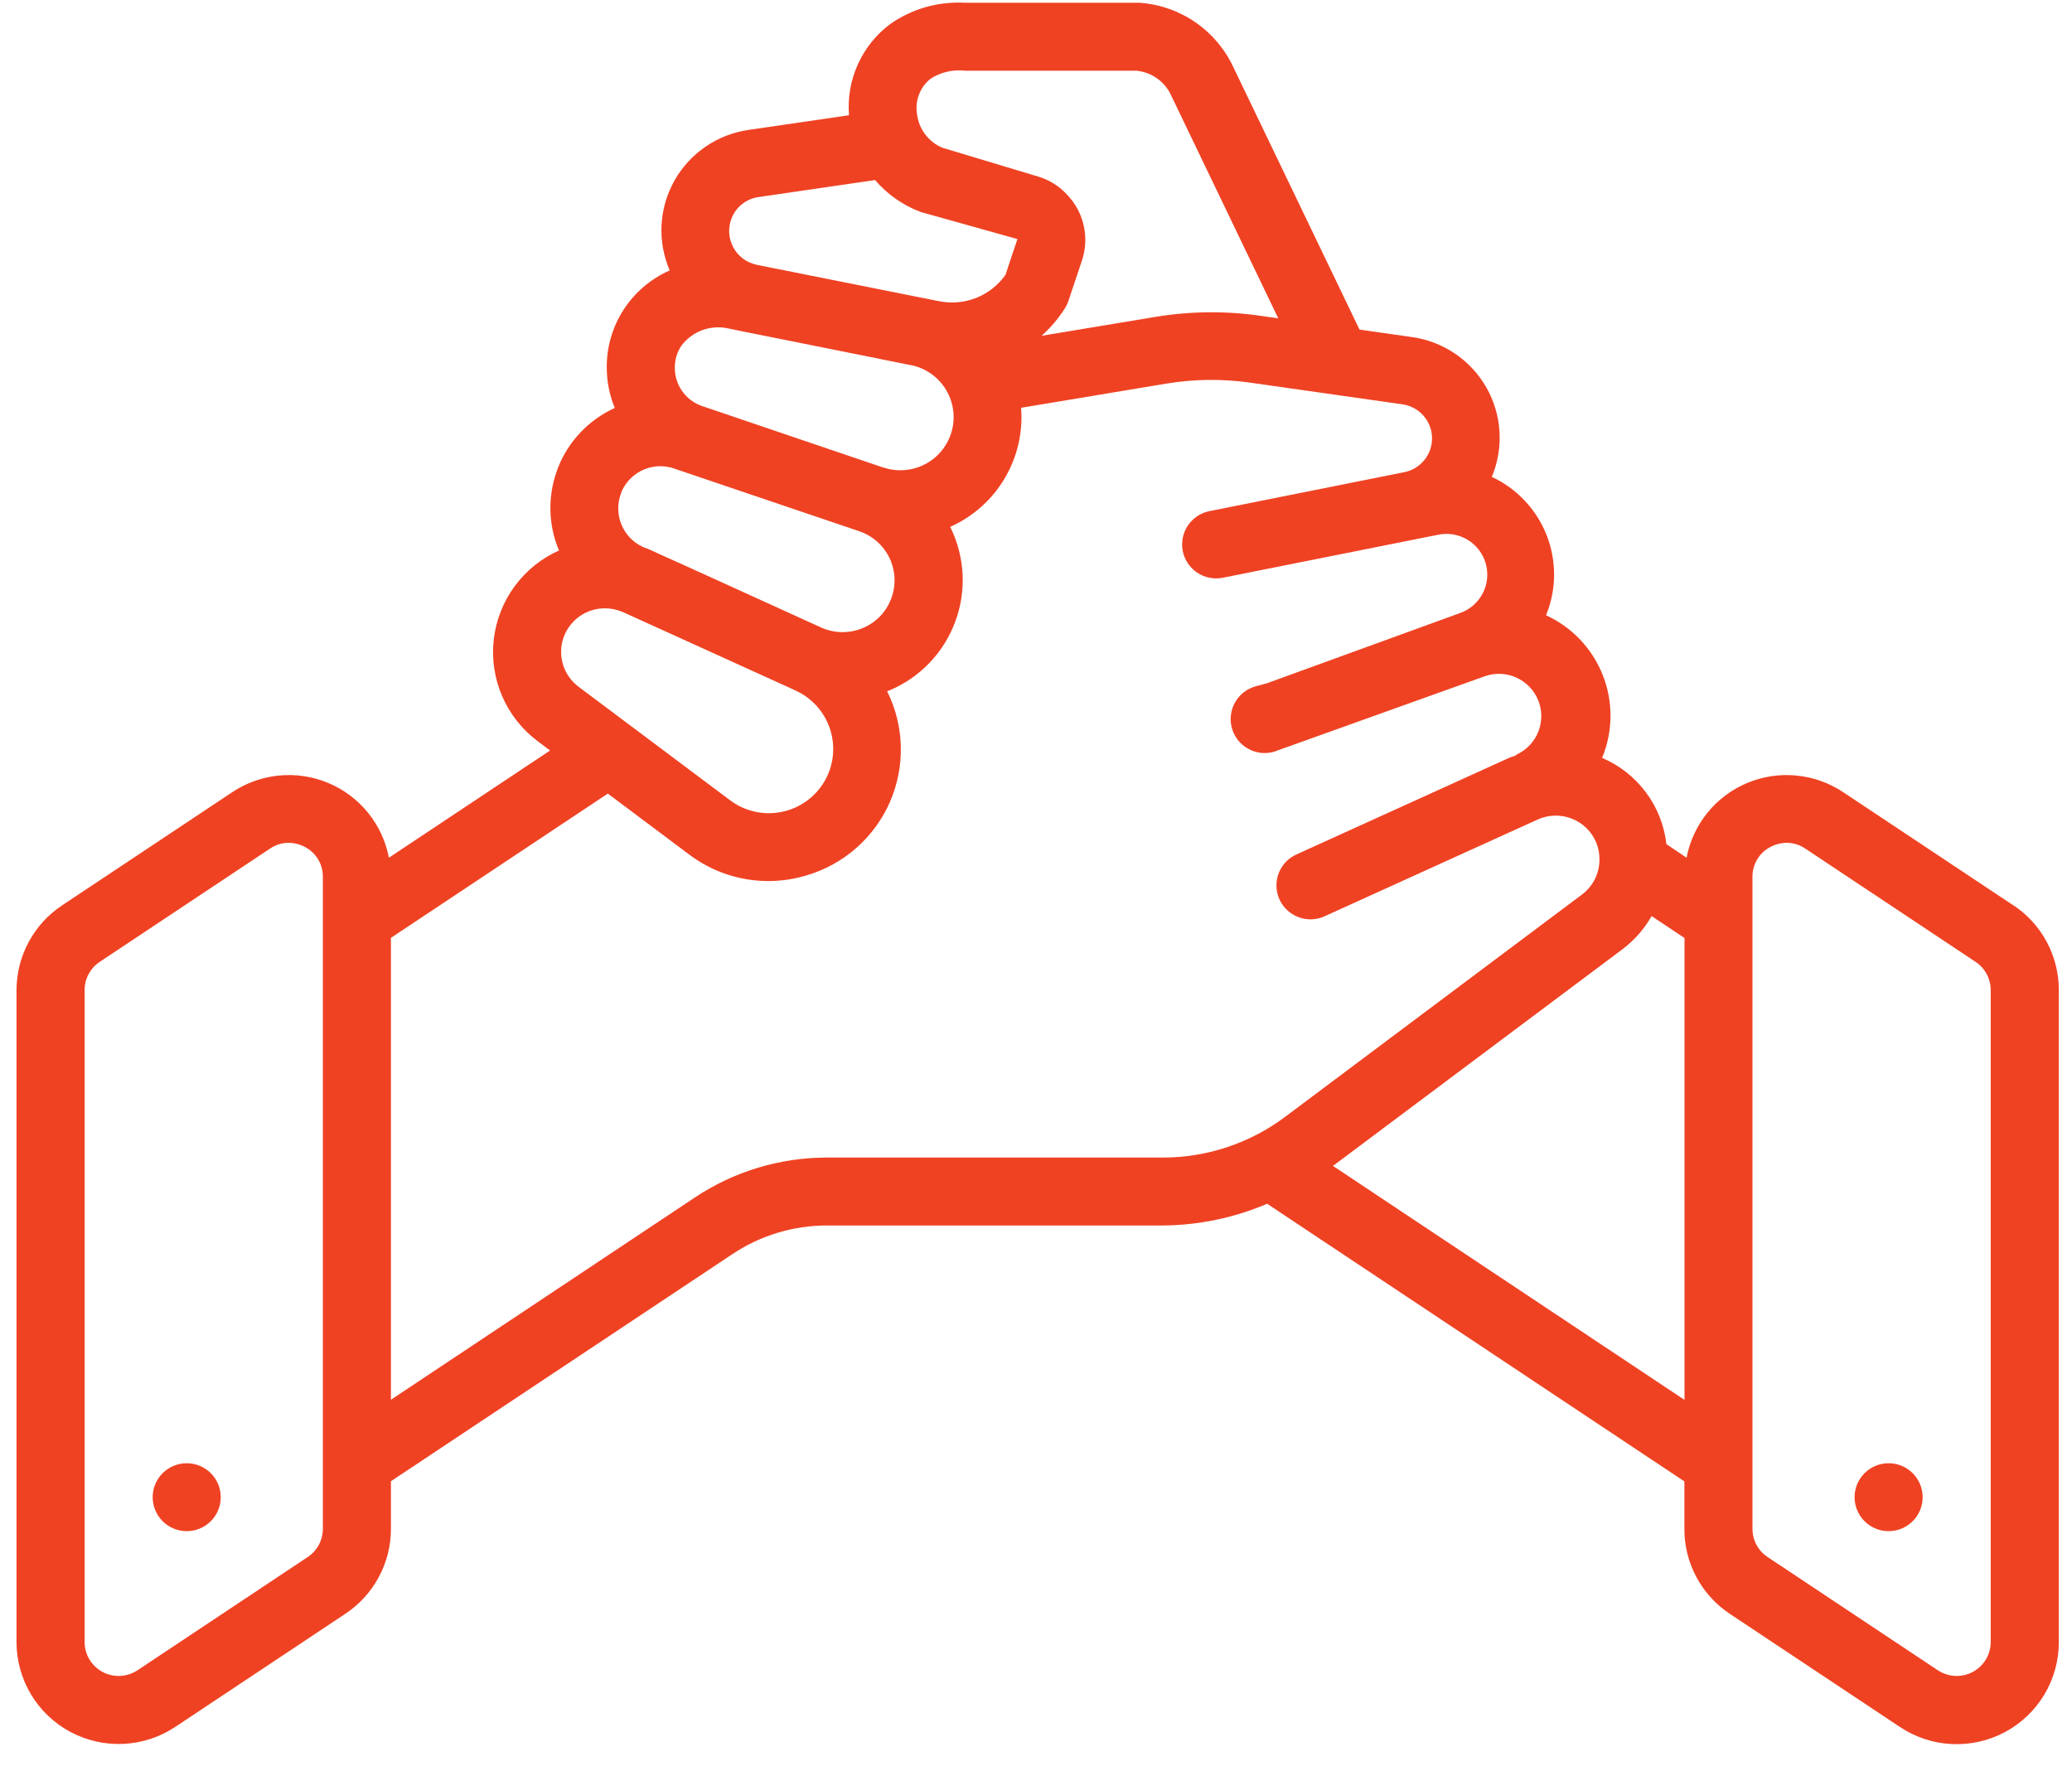<svg width="61" height="52" viewBox="0 0 61 52" fill="none" xmlns="http://www.w3.org/2000/svg">
<path d="M59.273 26.656L54.262 23.323C53.85 23.049 53.377 22.881 52.884 22.834C52.391 22.786 51.894 22.862 51.438 23.053C50.981 23.244 50.579 23.545 50.268 23.929C49.956 24.314 49.745 24.768 49.653 25.254L49.059 24.854C48.997 24.301 48.789 23.775 48.456 23.329C48.123 22.883 47.678 22.533 47.166 22.315C47.488 21.538 47.496 20.666 47.188 19.883C46.881 19.1 46.282 18.467 45.516 18.115C45.825 17.361 45.832 16.517 45.534 15.759C45.237 15.001 44.658 14.385 43.919 14.041C44.096 13.619 44.173 13.161 44.145 12.704C44.117 12.248 43.984 11.803 43.757 11.405C43.53 11.008 43.214 10.667 42.835 10.411C42.455 10.154 42.021 9.987 41.567 9.924L40.024 9.704L36.316 1.99C36.069 1.454 35.683 0.995 35.197 0.659C34.712 0.323 34.145 0.124 33.555 0.082H28.415C27.625 0.036 26.843 0.259 26.198 0.715C25.788 1.024 25.463 1.432 25.253 1.9C25.042 2.368 24.954 2.882 24.995 3.393L22.057 3.822C21.6 3.885 21.164 4.052 20.783 4.311C20.401 4.569 20.085 4.913 19.858 5.313C19.632 5.714 19.501 6.162 19.476 6.622C19.452 7.081 19.534 7.54 19.716 7.963C19.16 8.208 18.688 8.61 18.358 9.12C18.029 9.63 17.856 10.225 17.863 10.832C17.865 11.237 17.945 11.637 18.099 12.012C17.338 12.358 16.741 12.984 16.432 13.759C16.419 13.789 16.409 13.82 16.399 13.852C16.12 14.616 16.14 15.458 16.457 16.208C15.935 16.441 15.483 16.807 15.147 17.267C14.81 17.728 14.599 18.269 14.536 18.836C14.472 19.403 14.558 19.976 14.785 20.5C15.011 21.024 15.371 21.479 15.828 21.822L16.195 22.097L11.449 25.254C11.357 24.768 11.146 24.314 10.834 23.929C10.523 23.545 10.12 23.244 9.664 23.053C9.208 22.862 8.711 22.786 8.218 22.834C7.725 22.881 7.251 23.049 6.84 23.323L1.829 26.656C1.417 26.929 1.078 27.3 0.844 27.736C0.61 28.171 0.487 28.658 0.486 29.152V48.345C0.486 48.888 0.633 49.422 0.912 49.888C1.191 50.354 1.592 50.736 2.072 50.993C2.552 51.249 3.093 51.371 3.637 51.345C4.181 51.319 4.707 51.146 5.16 50.845L10.171 47.512C10.583 47.238 10.921 46.866 11.154 46.43C11.388 45.993 11.51 45.507 11.509 45.012V43.612L21.567 36.922C22.39 36.374 23.358 36.081 24.348 36.082H34.227C35.285 36.075 36.332 35.858 37.305 35.442L49.589 43.617V45.017C49.587 45.512 49.709 45.999 49.943 46.435C50.176 46.871 50.515 47.243 50.927 47.517L55.938 50.85C56.391 51.151 56.918 51.325 57.462 51.35C58.007 51.376 58.548 51.254 59.028 50.997C59.508 50.739 59.909 50.357 60.188 49.89C60.467 49.423 60.613 48.889 60.612 48.345V29.152C60.613 28.657 60.491 28.17 60.258 27.734C60.024 27.297 59.686 26.926 59.273 26.652V26.656ZM27.403 2.313C27.704 2.122 28.061 2.041 28.415 2.082H33.455C33.68 2.103 33.896 2.185 34.078 2.318C34.261 2.451 34.404 2.631 34.493 2.839L37.632 9.373L37.087 9.295C36.066 9.15 35.028 9.162 34.011 9.331L30.664 9.887C30.933 9.646 31.168 9.369 31.36 9.063C31.407 8.986 31.444 8.903 31.469 8.816C31.518 8.664 31.846 7.691 31.846 7.691C31.962 7.356 31.983 6.996 31.907 6.65C31.831 6.304 31.66 5.986 31.415 5.731C31.185 5.481 30.891 5.297 30.565 5.199L27.743 4.35C27.542 4.265 27.367 4.128 27.236 3.954C27.105 3.779 27.022 3.573 26.997 3.357C26.965 3.162 26.985 2.963 27.057 2.779C27.128 2.596 27.248 2.435 27.403 2.313ZM23.413 20.328C23.656 20.437 23.874 20.596 24.051 20.795C24.228 20.994 24.361 21.228 24.442 21.482C24.522 21.735 24.548 22.003 24.518 22.267C24.488 22.532 24.402 22.787 24.266 23.016C24.13 23.245 23.947 23.442 23.729 23.596C23.512 23.75 23.264 23.856 23.002 23.907C22.741 23.959 22.471 23.955 22.211 23.895C21.951 23.836 21.707 23.722 21.494 23.562L18.504 21.322C18.495 21.316 18.487 21.308 18.477 21.302L17.033 20.22C16.817 20.058 16.657 19.832 16.577 19.574C16.497 19.316 16.5 19.04 16.586 18.784C16.673 18.529 16.838 18.306 17.058 18.15C17.278 17.993 17.542 17.909 17.812 17.911C17.946 17.911 18.079 17.932 18.206 17.973C18.227 17.98 18.306 18.012 18.335 18.02L18.378 18.039L22.712 20.008L23.342 20.294L23.413 20.328ZM25.404 18.49C25.209 18.573 24.998 18.614 24.786 18.612C24.573 18.609 24.364 18.562 24.171 18.474L23.645 18.235L21.111 17.082C20.256 16.693 19.74 16.458 19.408 16.312L19.193 16.212C19.112 16.174 19.028 16.14 18.943 16.112L18.93 16.105C18.639 15.972 18.411 15.732 18.291 15.436C18.172 15.139 18.171 14.809 18.288 14.512L18.309 14.453C18.441 14.165 18.678 13.938 18.972 13.818C19.265 13.699 19.594 13.696 19.89 13.81L25.301 15.643C25.493 15.708 25.67 15.811 25.822 15.946C25.974 16.08 26.097 16.243 26.185 16.426C26.273 16.608 26.323 16.807 26.334 17.009C26.344 17.211 26.314 17.413 26.245 17.604C26.174 17.802 26.063 17.983 25.919 18.136C25.774 18.288 25.599 18.409 25.404 18.49ZM26 13.765L20.648 11.948C20.419 11.864 20.221 11.713 20.081 11.513C19.941 11.313 19.866 11.075 19.867 10.832C19.864 10.605 19.928 10.382 20.051 10.191C20.209 9.976 20.427 9.812 20.678 9.72C20.929 9.628 21.201 9.612 21.461 9.675L21.817 9.747C21.839 9.752 21.862 9.758 21.885 9.762L22.971 9.979L26.829 10.754H26.841C27.05 10.799 27.247 10.887 27.42 11.011C27.594 11.135 27.74 11.293 27.85 11.475C27.96 11.658 28.032 11.86 28.061 12.072C28.09 12.283 28.075 12.497 28.017 12.702C27.96 12.907 27.861 13.099 27.727 13.264C27.593 13.43 27.427 13.567 27.238 13.666C27.049 13.765 26.842 13.825 26.629 13.841C26.416 13.858 26.202 13.831 26 13.762L26 13.765ZM21.538 6.426C21.604 6.26 21.713 6.114 21.854 6.004C21.995 5.894 22.163 5.824 22.34 5.801L25.762 5.301C26.121 5.72 26.58 6.042 27.097 6.239L29.953 7.039C29.774 7.571 29.667 7.888 29.604 8.088C29.388 8.397 29.085 8.635 28.734 8.773C28.382 8.911 27.998 8.943 27.629 8.865L22.308 7.803L22.263 7.792C22.12 7.761 21.985 7.7 21.869 7.611C21.752 7.523 21.657 7.411 21.588 7.282C21.518 7.152 21.477 7.007 21.468 6.859C21.46 6.712 21.483 6.564 21.538 6.426ZM9.505 45.012C9.505 45.176 9.464 45.339 9.387 45.484C9.309 45.629 9.196 45.753 9.059 45.844L4.049 49.177C3.898 49.277 3.722 49.335 3.541 49.344C3.36 49.353 3.18 49.312 3.02 49.227C2.86 49.141 2.726 49.014 2.633 48.859C2.54 48.704 2.49 48.526 2.491 48.345V29.152C2.49 28.987 2.531 28.825 2.609 28.68C2.687 28.535 2.799 28.411 2.936 28.32L7.947 24.987C8.108 24.876 8.298 24.816 8.494 24.815C8.662 24.816 8.828 24.858 8.976 24.937C9.138 25.02 9.273 25.147 9.366 25.303C9.46 25.459 9.508 25.637 9.505 25.819V45.012ZM24.348 34.082C22.963 34.081 21.608 34.49 20.456 35.258L11.509 41.213V27.613L17.895 23.366L20.287 25.158C20.957 25.665 21.775 25.94 22.616 25.941C22.999 25.941 23.38 25.884 23.746 25.774C24.288 25.614 24.788 25.338 25.212 24.965C25.636 24.592 25.973 24.131 26.199 23.614C26.424 23.097 26.534 22.536 26.52 21.973C26.506 21.409 26.368 20.855 26.116 20.35C26.138 20.341 26.161 20.339 26.183 20.329C26.624 20.143 27.023 19.87 27.355 19.526C27.687 19.182 27.945 18.774 28.114 18.327C28.284 17.88 28.36 17.404 28.339 16.927C28.318 16.449 28.2 15.981 27.993 15.551C27.987 15.538 27.977 15.527 27.971 15.514C28.64 15.216 29.2 14.72 29.574 14.091C29.948 13.463 30.119 12.735 30.061 12.006L34.342 11.294C35.157 11.159 35.987 11.15 36.805 11.266L41.278 11.903C41.517 11.935 41.737 12.05 41.898 12.229C42.059 12.407 42.152 12.637 42.159 12.877C42.166 13.117 42.088 13.352 41.938 13.54C41.788 13.728 41.576 13.857 41.339 13.903L35.593 15.052C35.336 15.107 35.111 15.261 34.966 15.481C34.822 15.7 34.77 15.968 34.821 16.226C34.873 16.483 35.024 16.71 35.242 16.858C35.46 17.005 35.727 17.061 35.986 17.013L42.307 15.751C42.609 15.68 42.927 15.728 43.194 15.885C43.461 16.042 43.657 16.296 43.741 16.594C43.825 16.891 43.791 17.21 43.645 17.483C43.499 17.756 43.253 17.962 42.959 18.059L37.3 20.117L36.969 20.207C36.713 20.277 36.495 20.445 36.363 20.675C36.231 20.906 36.196 21.179 36.266 21.435C36.336 21.691 36.505 21.909 36.736 22.04C36.966 22.172 37.24 22.207 37.496 22.137L43.639 19.937L43.732 19.904C44.033 19.804 44.36 19.821 44.648 19.953C44.936 20.085 45.163 20.321 45.283 20.614C45.403 20.906 45.406 21.233 45.294 21.529C45.181 21.824 44.959 22.066 44.674 22.204C44.648 22.215 44.632 22.238 44.607 22.252C44.552 22.274 44.494 22.284 44.439 22.309L38.186 25.149C38.063 25.201 37.952 25.278 37.859 25.373C37.767 25.469 37.694 25.583 37.646 25.707C37.598 25.831 37.575 25.964 37.579 26.097C37.582 26.23 37.613 26.361 37.668 26.482C37.723 26.604 37.802 26.713 37.901 26.803C37.999 26.893 38.114 26.963 38.239 27.009C38.365 27.054 38.498 27.074 38.631 27.067C38.765 27.06 38.895 27.027 39.016 26.969L45.268 24.13C45.426 24.058 45.597 24.018 45.771 24.014C45.945 24.01 46.117 24.041 46.279 24.105C46.441 24.169 46.588 24.265 46.711 24.387C46.834 24.509 46.932 24.655 46.997 24.816C47.058 24.97 47.089 25.134 47.088 25.299C47.09 25.498 47.045 25.696 46.958 25.875C46.87 26.054 46.741 26.211 46.582 26.332L37.836 32.882C36.796 33.662 35.53 34.083 34.229 34.082H24.348ZM39.243 34.328L47.785 27.934C48.126 27.672 48.411 27.346 48.624 26.973L49.592 27.617V41.217L39.243 34.328ZM58.607 48.345C58.607 48.526 58.558 48.704 58.465 48.859C58.372 49.014 58.238 49.141 58.078 49.227C57.918 49.312 57.738 49.353 57.557 49.344C57.376 49.335 57.2 49.277 57.049 49.177L52.039 45.844C51.901 45.753 51.789 45.629 51.711 45.484C51.633 45.339 51.593 45.176 51.593 45.012V25.819C51.59 25.637 51.638 25.459 51.732 25.303C51.825 25.147 51.96 25.02 52.122 24.937C52.27 24.858 52.436 24.816 52.604 24.815C52.8 24.816 52.99 24.876 53.151 24.987L58.161 28.32C58.299 28.411 58.411 28.535 58.489 28.68C58.567 28.825 58.607 28.987 58.607 29.152V48.345Z" fill="#EF4223"/>
<path d="M5.497 45.082C6.05 45.082 6.499 44.634 6.499 44.082C6.499 43.53 6.05 43.082 5.497 43.082C4.943 43.082 4.495 43.53 4.495 44.082C4.495 44.634 4.943 45.082 5.497 45.082Z" fill="#EF4223"/>
<path d="M55.601 45.082C56.155 45.082 56.603 44.634 56.603 44.082C56.603 43.53 56.155 43.082 55.601 43.082C55.048 43.082 54.599 43.53 54.599 44.082C54.599 44.634 55.048 45.082 55.601 45.082Z" fill="#EF4223"/>
</svg>
